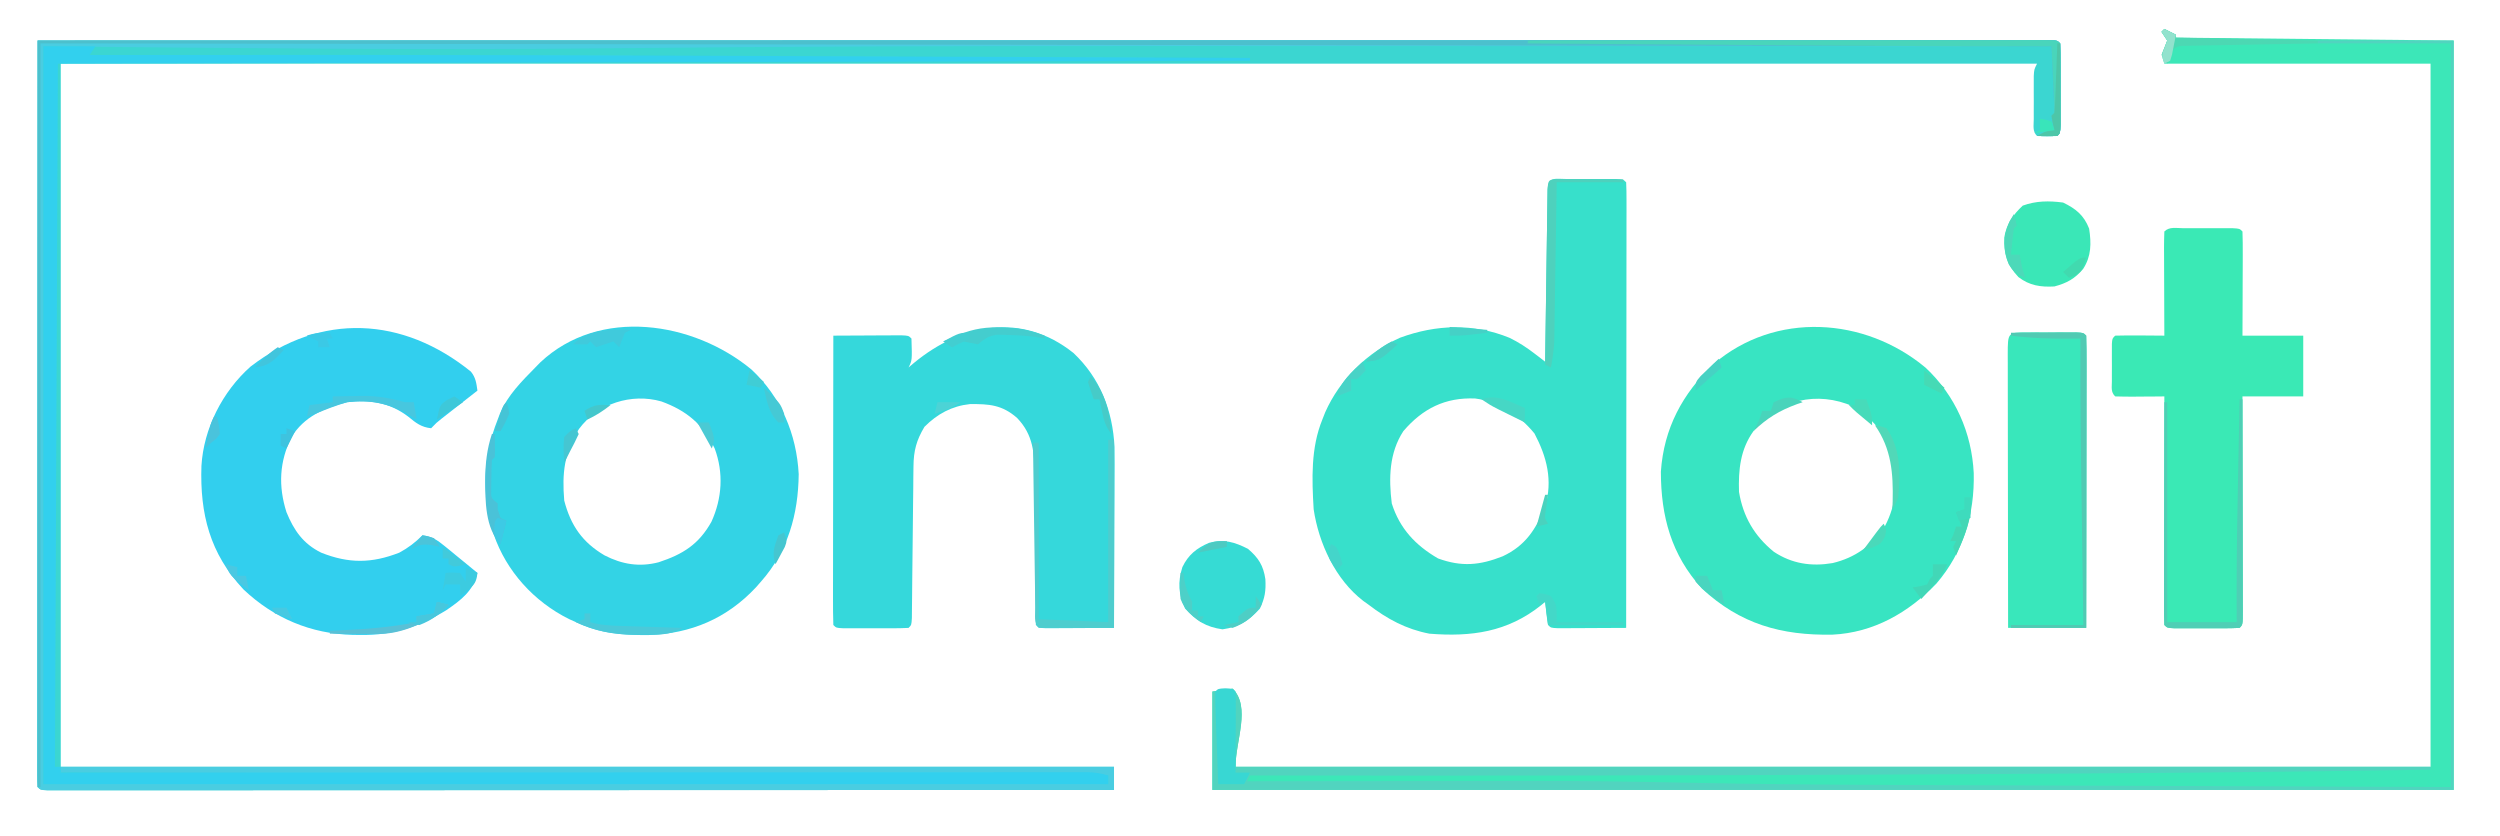 <svg xmlns="http://www.w3.org/2000/svg" width="864" height="289"><path d="M0 0 C66.531 -0.017 133.062 -0.033 199.593 -0.042 C200.577 -0.042 201.561 -0.043 202.575 -0.043 C223.954 -0.046 245.333 -0.049 266.712 -0.051 C277.196 -0.052 287.679 -0.054 298.163 -0.055 C299.206 -0.055 300.249 -0.055 301.324 -0.055 C335.172 -0.06 369.019 -0.067 402.866 -0.076 C437.633 -0.086 472.401 -0.092 507.168 -0.094 C512.073 -0.094 516.977 -0.095 521.882 -0.095 C522.847 -0.095 523.813 -0.095 524.807 -0.095 C540.38 -0.096 555.953 -0.101 571.525 -0.107 C587.161 -0.113 602.797 -0.115 618.433 -0.114 C627.735 -0.113 637.038 -0.115 646.34 -0.121 C652.542 -0.125 658.744 -0.125 664.946 -0.122 C668.488 -0.12 672.029 -0.12 675.571 -0.125 C679.372 -0.13 683.174 -0.127 686.976 -0.123 C688.093 -0.126 689.21 -0.128 690.362 -0.131 C691.866 -0.128 691.866 -0.128 693.4 -0.124 C694.706 -0.124 694.706 -0.124 696.039 -0.125 C698 0 698 0 699 1 C699.1 3.279 699.131 5.562 699.133 7.844 C699.134 8.528 699.135 9.212 699.136 9.917 C699.136 11.367 699.135 12.816 699.13 14.265 C699.125 16.491 699.13 18.716 699.137 20.941 C699.136 22.346 699.135 23.751 699.133 25.156 C699.131 27.087 699.131 27.087 699.129 29.057 C699 32 699 32 698 33 C694.5 33.125 694.5 33.125 691 33 C689.351 31.351 689.87 29.427 689.867 27.16 C689.866 26.18 689.865 25.199 689.863 24.189 C689.867 23.158 689.871 22.126 689.875 21.062 C689.871 20.034 689.867 19.006 689.863 17.947 C689.865 16.966 689.866 15.984 689.867 14.973 C689.869 13.615 689.869 13.615 689.871 12.231 C690 10 690 10 691 8 C465.61 8 240.22 8 8 8 C8 88.19 8 168.38 8 251 C128.12 251 248.24 251 372 251 C372 253.64 372 256.28 372 259 C324.754 259.023 277.508 259.04 230.261 259.051 C224.69 259.052 219.118 259.054 213.547 259.055 C211.883 259.055 211.883 259.055 210.185 259.056 C192.199 259.06 174.213 259.068 156.227 259.077 C137.787 259.086 119.346 259.092 100.905 259.094 C89.517 259.095 78.128 259.1 66.74 259.108 C58.941 259.113 51.143 259.115 43.345 259.114 C38.838 259.113 34.332 259.114 29.825 259.119 C25.707 259.124 21.589 259.124 17.47 259.121 C15.973 259.12 14.477 259.122 12.98 259.125 C10.959 259.129 8.938 259.126 6.917 259.123 C5.79 259.123 4.664 259.124 3.503 259.124 C1 259 1 259 0 258 C-0.096 256.619 -0.124 255.232 -0.123 253.848 C-0.125 252.947 -0.127 252.046 -0.129 251.118 C-0.126 250.117 -0.123 249.116 -0.12 248.085 C-0.121 247.031 -0.122 245.976 -0.123 244.89 C-0.125 241.328 -0.119 237.765 -0.114 234.203 C-0.113 231.661 -0.113 229.119 -0.114 226.577 C-0.114 221.089 -0.111 215.601 -0.106 210.114 C-0.098 202.179 -0.095 194.245 -0.094 186.31 C-0.092 173.439 -0.085 160.567 -0.075 147.695 C-0.066 135.188 -0.059 122.681 -0.055 110.175 C-0.055 109.404 -0.054 108.634 -0.054 107.84 C-0.053 103.975 -0.052 100.111 -0.05 96.246 C-0.04 64.164 -0.022 32.082 0 0 Z " fill="#3BD6D1" transform="translate(13,14)"></path><path d="M0 0 C1.12 -0.001 2.24 -0.003 3.395 -0.004 C4.574 -0 5.754 0.004 6.969 0.008 C8.738 0.002 8.738 0.002 10.543 -0.004 C12.223 -0.002 12.223 -0.002 13.938 0 C14.973 0.001 16.009 0.002 17.076 0.003 C19.469 0.133 19.469 0.133 20.469 1.133 C20.565 3.12 20.591 5.11 20.589 7.1 C20.591 9.045 20.591 9.045 20.593 11.03 C20.59 12.481 20.586 13.932 20.582 15.383 C20.582 16.9 20.582 18.418 20.583 19.935 C20.583 24.067 20.577 28.199 20.57 32.331 C20.564 36.645 20.563 40.958 20.562 45.272 C20.559 53.446 20.551 61.62 20.541 69.794 C20.53 79.097 20.524 88.4 20.519 97.704 C20.509 116.847 20.491 135.99 20.469 155.133 C16.156 155.162 11.844 155.18 7.531 155.195 C6.3 155.204 5.068 155.212 3.799 155.221 C2.629 155.224 1.459 155.227 0.254 155.23 C-0.83 155.236 -1.914 155.241 -3.031 155.246 C-5.531 155.133 -5.531 155.133 -6.531 154.133 C-6.986 151.478 -7.234 148.811 -7.531 146.133 C-7.993 146.52 -8.454 146.906 -8.93 147.305 C-20.542 156.576 -33.061 158.295 -47.531 157.133 C-55.578 155.577 -62.079 152.087 -68.531 147.133 C-69.146 146.693 -69.761 146.254 -70.395 145.801 C-79.978 138.428 -85.775 125.932 -87.531 114.133 C-88.154 103.678 -88.534 92.971 -84.531 83.133 C-84.203 82.299 -83.874 81.465 -83.535 80.605 C-78.454 69.194 -69.055 59.973 -57.688 54.852 C-45.18 50.243 -32.255 49.812 -19.844 54.883 C-16.716 56.402 -14.02 58.159 -11.262 60.273 C-10.558 60.81 -9.855 61.347 -9.13 61.899 C-8.602 62.306 -8.075 62.713 -7.531 63.133 C-7.521 62.358 -7.511 61.584 -7.5 60.786 C-7.402 53.502 -7.3 46.217 -7.192 38.933 C-7.137 35.188 -7.083 31.443 -7.034 27.698 C-6.986 24.086 -6.934 20.474 -6.878 16.863 C-6.858 15.482 -6.839 14.101 -6.822 12.721 C-6.798 10.793 -6.768 8.865 -6.737 6.938 C-6.721 5.839 -6.705 4.739 -6.689 3.607 C-6.397 -0.971 -4.047 0.004 0 0 Z M-56.531 87.133 C-61.441 94.63 -61.614 103.454 -60.531 112.133 C-57.783 120.806 -52.349 126.598 -44.531 131.133 C-36.362 134.103 -30.137 133.522 -22.18 130.383 C-14.317 126.672 -10.708 121.088 -7.531 113.133 C-4.827 104.183 -6.956 95.997 -11.219 87.945 C-16.497 81.526 -23.379 76.924 -31.719 75.852 C-42.043 75.421 -49.838 79.315 -56.531 87.133 Z " fill="#37E0CB" transform="translate(541.531,61.867)"></path><path d="M0 0 C10.272 9.602 15.956 22.468 16.648 36.461 C16.967 50.667 13.101 63.708 3.75 74.617 C-5.929 84.687 -18.004 91.59 -32.176 92.27 C-49.87 92.59 -64.082 88.609 -77.305 76.324 C-87.902 64.659 -91.459 51.378 -91.477 35.934 C-90.449 20.931 -84.02 9.012 -73.289 -1.254 C-51.933 -19.543 -20.984 -17.509 0 0 Z M-59.477 21.934 C-64.026 28.251 -64.715 35.285 -64.477 42.934 C-63.042 51.504 -59.2 58.114 -52.465 63.609 C-46.228 67.763 -39.456 68.782 -32.137 67.535 C-24.377 65.694 -18.498 61.475 -14.062 54.809 C-9.921 46.943 -9.397 38.606 -11.414 29.996 C-13.77 22.94 -18.632 17.268 -24.973 13.418 C-37.382 7.92 -51.184 10.953 -59.477 21.934 Z " fill="#38E4C2" transform="translate(665.477,127.066)"></path><path d="M0 0 C10.212 9.509 15.62 22.329 16.344 36.18 C16.205 50.055 12.604 62.813 3.312 73.312 C2.716 73.991 2.119 74.669 1.504 75.367 C-8.522 86.059 -20.893 91.304 -35.484 91.785 C-44.503 91.875 -52.424 91.25 -60.688 87.312 C-61.469 86.962 -62.25 86.611 -63.055 86.25 C-75.141 80.228 -84.69 69.743 -89.062 57 C-93.234 43.417 -92.928 30.515 -87.688 17.312 C-87.41 16.576 -87.133 15.84 -86.848 15.082 C-84.141 8.834 -79.407 4.113 -74.688 -0.688 C-74.109 -1.279 -73.53 -1.871 -72.934 -2.48 C-52.436 -21.694 -20.029 -16.544 0 0 Z M-59.578 20.547 C-64.685 28.675 -65.485 35.811 -64.688 45.312 C-62.451 53.912 -58.42 59.735 -50.766 64.242 C-44.689 67.372 -38.685 68.353 -32.047 66.625 C-23.658 63.875 -18.157 60.413 -13.812 52.625 C-10.118 44.505 -9.572 35.718 -12.688 27.312 C-16.724 18.921 -22.455 14.198 -31.121 11.047 C-41.464 8.087 -53.117 11.806 -59.578 20.547 Z " fill="#33D3E5" transform="translate(259.688,127.688)"></path><path d="M0 0 C1.98 0.99 1.98 0.99 4 2 C4 2.33 4 2.66 4 3 C35.68 3.33 67.36 3.66 100 4 C100 89.47 100 174.94 100 263 C-41.57 263 -183.14 263 -329 263 C-329 251.78 -329 240.56 -329 229 C-326.69 228.67 -324.38 228.34 -322 228 C-315.632 234.368 -321 245.994 -321 255 C-184.71 255 -48.42 255 92 255 C92 174.81 92 94.62 92 12 C61.64 12 31.28 12 0 12 C-1 9 -1 9 0.062 6.5 C0.372 5.675 0.681 4.85 1 4 C0.34 3.01 -0.32 2.02 -1 1 C-0.67 0.67 -0.34 0.34 0 0 Z " fill="#3CE7B8" transform="translate(748,10)"></path><path d="M0 0 C9.22 8.704 13.539 19.903 14.175 32.444 C14.23 36.435 14.226 40.422 14.195 44.414 C14.192 45.88 14.189 47.345 14.187 48.81 C14.179 52.634 14.16 56.458 14.137 60.282 C14.117 64.197 14.108 68.112 14.098 72.027 C14.076 79.685 14.042 87.342 14 95 C9.688 95.029 5.375 95.047 1.062 95.062 C-0.169 95.071 -1.401 95.079 -2.67 95.088 C-3.84 95.091 -5.01 95.094 -6.215 95.098 C-7.841 95.106 -7.841 95.106 -9.5 95.114 C-12 95 -12 95 -13 94 C-13.103 92.11 -13.136 90.215 -13.142 88.322 C-13.152 86.499 -13.152 86.499 -13.163 84.639 C-13.165 83.985 -13.167 83.331 -13.169 82.657 C-13.176 80.609 -13.191 78.561 -13.21 76.513 C-13.262 70.688 -13.31 64.863 -13.326 59.038 C-13.336 55.477 -13.366 51.916 -13.407 48.355 C-13.425 46.348 -13.423 44.341 -13.42 42.334 C-13.523 34.597 -13.865 28.31 -19.482 22.455 C-24.649 17.903 -29.154 17.596 -35.785 17.652 C-42.088 18.334 -47.053 21.053 -51.5 25.5 C-54.268 30.113 -55.251 33.765 -55.303 39.151 C-55.32 40.369 -55.336 41.587 -55.353 42.841 C-55.362 44.147 -55.37 45.452 -55.379 46.797 C-55.395 48.155 -55.412 49.513 -55.43 50.871 C-55.476 54.435 -55.511 57.999 -55.543 61.562 C-55.595 67.281 -55.659 72.999 -55.731 78.717 C-55.754 80.716 -55.77 82.715 -55.786 84.715 C-55.799 85.92 -55.813 87.125 -55.826 88.366 C-55.836 89.433 -55.845 90.499 -55.855 91.598 C-56 94 -56 94 -57 95 C-58.842 95.1 -60.687 95.131 -62.531 95.133 C-63.651 95.134 -64.772 95.135 -65.926 95.137 C-67.105 95.133 -68.285 95.129 -69.5 95.125 C-71.269 95.131 -71.269 95.131 -73.074 95.137 C-74.194 95.135 -75.315 95.134 -76.469 95.133 C-77.505 95.132 -78.54 95.131 -79.607 95.129 C-82 95 -82 95 -83 94 C-83.095 90.895 -83.126 87.812 -83.114 84.707 C-83.114 83.731 -83.114 82.756 -83.114 81.751 C-83.113 78.51 -83.105 75.268 -83.098 72.027 C-83.096 69.787 -83.094 67.546 -83.093 65.306 C-83.09 59.395 -83.08 53.485 -83.069 47.575 C-83.058 41.549 -83.054 35.524 -83.049 29.498 C-83.038 17.665 -83.021 5.833 -83 -6 C-78.688 -6.029 -74.375 -6.047 -70.062 -6.062 C-68.831 -6.071 -67.599 -6.079 -66.33 -6.088 C-65.16 -6.091 -63.99 -6.094 -62.785 -6.098 C-61.159 -6.106 -61.159 -6.106 -59.5 -6.114 C-57 -6 -57 -6 -56 -5 C-55.761 2.522 -55.761 2.522 -57 5 C-56.371 4.469 -55.742 3.938 -55.094 3.391 C-38.758 -10.091 -17.839 -14.271 0 0 Z " fill="#35D8DB" transform="translate(371,122)"></path><path d="M0 0 C1.655 2.071 1.885 3.964 2.242 6.555 C1.255 7.326 0.267 8.096 -0.75 8.891 C-2.044 9.904 -3.339 10.917 -4.633 11.93 C-5.284 12.438 -5.935 12.945 -6.605 13.469 C-7.543 14.204 -7.543 14.204 -8.5 14.953 C-9.364 15.629 -9.364 15.629 -10.246 16.318 C-11.892 17.623 -11.892 17.623 -13.758 19.555 C-17.116 19.214 -19.028 17.735 -21.57 15.617 C-28.008 10.674 -34.81 9.629 -42.758 10.555 C-50.632 12.461 -57.666 15.544 -62.035 22.625 C-66.222 31.177 -66.613 39.505 -63.758 48.555 C-61.172 54.884 -57.967 59.492 -51.758 62.555 C-42.212 66.352 -34.315 66.286 -24.758 62.555 C-21.713 60.923 -19.209 59.005 -16.758 56.555 C-13.514 56.905 -11.569 58.243 -9.086 60.277 C-8.422 60.816 -7.758 61.354 -7.074 61.908 C-6.051 62.754 -6.051 62.754 -5.008 63.617 C-4.31 64.185 -3.613 64.753 -2.895 65.338 C-1.177 66.738 0.535 68.143 2.242 69.555 C0.855 75.748 -3.415 78.952 -8.539 82.457 C-18.115 88.294 -26.844 91.125 -38.07 90.992 C-38.987 90.984 -39.903 90.976 -40.847 90.967 C-55.318 90.609 -68.077 85.233 -78.633 75.242 C-90.228 62.83 -93.69 49.176 -93.141 32.566 C-92.374 19.639 -85.884 6.908 -76.199 -1.727 C-51.743 -20.575 -23.475 -18.983 0 0 Z " fill="#32CFEE" transform="translate(162.758,128.445)"></path><path d="M0 0 C1.12 -0.001 2.24 -0.003 3.395 -0.004 C4.574 -0 5.754 0.004 6.969 0.008 C8.738 0.002 8.738 0.002 10.543 -0.004 C12.223 -0.002 12.223 -0.002 13.938 0 C14.973 0.001 16.009 0.002 17.076 0.003 C19.469 0.133 19.469 0.133 20.469 1.133 C20.557 3.799 20.584 6.439 20.566 9.105 C20.565 9.903 20.564 10.701 20.562 11.523 C20.557 14.08 20.544 16.638 20.531 19.195 C20.526 20.925 20.522 22.655 20.518 24.385 C20.507 28.634 20.488 32.883 20.469 37.133 C27.399 37.133 34.329 37.133 41.469 37.133 C41.469 44.063 41.469 50.993 41.469 58.133 C34.539 58.133 27.609 58.133 20.469 58.133 C20.474 60.521 20.479 62.909 20.485 65.369 C20.501 73.24 20.512 81.111 20.521 88.982 C20.526 93.756 20.533 98.531 20.544 103.305 C20.555 107.908 20.561 112.512 20.564 117.116 C20.565 118.876 20.569 120.636 20.574 122.397 C20.582 124.854 20.583 127.31 20.582 129.767 C20.586 130.502 20.589 131.238 20.593 131.995 C20.583 137.019 20.583 137.019 19.469 138.133 C17.627 138.232 15.782 138.264 13.938 138.266 C12.817 138.267 11.697 138.268 10.543 138.27 C9.363 138.266 8.184 138.262 6.969 138.258 C5.2 138.264 5.2 138.264 3.395 138.27 C1.714 138.268 1.714 138.268 0 138.266 C-1.036 138.264 -2.072 138.263 -3.139 138.262 C-5.531 138.133 -5.531 138.133 -6.531 137.133 C-6.626 134.668 -6.657 132.232 -6.645 129.767 C-6.645 128.997 -6.645 128.226 -6.645 127.432 C-6.645 124.873 -6.637 122.313 -6.629 119.754 C-6.627 117.984 -6.626 116.214 -6.625 114.445 C-6.621 109.777 -6.611 105.11 -6.6 100.443 C-6.59 95.684 -6.585 90.925 -6.58 86.166 C-6.569 76.822 -6.552 67.477 -6.531 58.133 C-7.747 58.144 -8.962 58.156 -10.215 58.168 C-11.799 58.177 -13.384 58.186 -14.969 58.195 C-15.771 58.204 -16.574 58.212 -17.4 58.221 C-19.444 58.229 -21.488 58.185 -23.531 58.133 C-25.087 56.577 -24.661 55.073 -24.664 52.914 C-24.665 52.065 -24.667 51.215 -24.668 50.34 C-24.664 49.447 -24.66 48.553 -24.656 47.633 C-24.66 46.739 -24.664 45.846 -24.668 44.926 C-24.667 44.076 -24.665 43.227 -24.664 42.352 C-24.663 41.567 -24.662 40.783 -24.661 39.975 C-24.531 38.133 -24.531 38.133 -23.531 37.133 C-20.669 37.06 -17.831 37.04 -14.969 37.07 C-14.162 37.075 -13.356 37.079 -12.525 37.084 C-10.527 37.096 -8.529 37.114 -6.531 37.133 C-6.539 35.505 -6.539 35.505 -6.547 33.844 C-6.565 29.832 -6.577 25.819 -6.586 21.807 C-6.591 20.068 -6.598 18.328 -6.607 16.589 C-6.619 14.095 -6.624 11.6 -6.629 9.105 C-6.634 8.323 -6.639 7.541 -6.645 6.735 C-6.645 4.867 -6.593 3 -6.531 1.133 C-4.786 -0.613 -2.37 0.003 0 0 Z " fill="#3AE9B5" transform="translate(754.531,78.867)"></path><path d="M0 0 C66.531 -0.017 133.062 -0.033 199.593 -0.042 C200.577 -0.042 201.561 -0.043 202.575 -0.043 C223.954 -0.046 245.333 -0.049 266.712 -0.051 C277.196 -0.052 287.679 -0.054 298.163 -0.055 C299.206 -0.055 300.249 -0.055 301.324 -0.055 C335.172 -0.06 369.019 -0.067 402.866 -0.076 C437.633 -0.086 472.401 -0.092 507.168 -0.094 C512.073 -0.094 516.977 -0.095 521.882 -0.095 C522.847 -0.095 523.813 -0.095 524.807 -0.095 C540.38 -0.096 555.953 -0.101 571.525 -0.107 C587.161 -0.113 602.797 -0.115 618.433 -0.114 C627.735 -0.113 637.038 -0.115 646.34 -0.121 C652.542 -0.125 658.744 -0.125 664.946 -0.122 C668.488 -0.12 672.029 -0.12 675.571 -0.125 C679.372 -0.13 683.174 -0.127 686.976 -0.123 C688.093 -0.126 689.21 -0.128 690.362 -0.131 C691.866 -0.128 691.866 -0.128 693.4 -0.124 C694.706 -0.124 694.706 -0.124 696.039 -0.125 C698 0 698 0 699 1 C699.1 3.279 699.131 5.562 699.133 7.844 C699.134 8.528 699.135 9.212 699.136 9.917 C699.136 11.367 699.135 12.816 699.13 14.265 C699.125 16.491 699.13 18.716 699.137 20.941 C699.136 22.346 699.135 23.751 699.133 25.156 C699.131 27.087 699.131 27.087 699.129 29.057 C699 32 699 32 698 33 C695.667 33.041 693.333 33.042 691 33 C694.75 31 694.75 31 697 31 C696.814 30.196 696.629 29.391 696.438 28.562 C696.293 27.717 696.149 26.871 696 26 C696.33 25.67 696.66 25.34 697 25 C697.017 23.29 696.963 21.579 696.879 19.871 C696.831 18.837 696.782 17.802 696.732 16.736 C696.676 15.648 696.62 14.559 696.562 13.438 C696.51 12.345 696.458 11.253 696.404 10.127 C696.274 7.418 696.139 4.709 696 2 C646.007 1.977 596.013 1.959 546.02 1.949 C540.036 1.948 534.052 1.946 528.068 1.945 C526.877 1.945 525.687 1.945 524.46 1.944 C507.838 1.941 491.215 1.934 474.593 1.926 C445.921 1.912 417.25 1.903 388.578 1.902 C387.458 1.902 386.338 1.902 385.184 1.902 C322.762 1.901 260.345 2.004 197.926 2.679 C132.603 3.379 67.33 2.599 2 2 C2 86.15 2 170.3 2 257 C33.175 256.874 33.175 256.874 64.98 256.746 C78.292 256.695 91.604 256.645 104.916 256.596 C111.929 256.57 118.943 256.544 125.956 256.518 C127.274 256.513 127.274 256.513 128.618 256.508 C142.624 256.456 156.63 256.399 170.636 256.341 C185.113 256.281 199.59 256.226 214.067 256.175 C222.155 256.146 230.243 256.116 238.331 256.079 C282.233 255.884 326.105 256.202 370 257 C370 256.01 370 255.02 370 254 C368.745 254.001 367.489 254.002 366.196 254.003 C327.729 254.035 289.264 253.937 250.798 253.806 C242.354 253.778 233.911 253.75 225.467 253.722 C210.423 253.673 195.379 253.623 180.334 253.573 C165.765 253.524 151.195 253.475 136.625 253.427 C135.72 253.424 134.814 253.421 133.881 253.418 C129.334 253.403 124.788 253.388 120.241 253.373 C82.827 253.25 45.414 253.125 8 253 C8 252.34 8 251.68 8 251 C128.12 251 248.24 251 372 251 C372 253.64 372 256.28 372 259 C324.754 259.023 277.508 259.04 230.261 259.051 C224.69 259.052 219.118 259.054 213.547 259.055 C211.883 259.055 211.883 259.055 210.185 259.056 C192.199 259.06 174.213 259.068 156.227 259.077 C137.787 259.086 119.346 259.092 100.905 259.094 C89.517 259.095 78.128 259.1 66.74 259.108 C58.941 259.113 51.143 259.115 43.345 259.114 C38.838 259.113 34.332 259.114 29.825 259.119 C25.707 259.124 21.589 259.124 17.47 259.121 C15.973 259.12 14.477 259.122 12.98 259.125 C10.959 259.129 8.938 259.126 6.917 259.123 C5.79 259.123 4.664 259.124 3.503 259.124 C1 259 1 259 0 258 C-0.096 256.619 -0.124 255.232 -0.123 253.848 C-0.125 252.947 -0.127 252.046 -0.129 251.118 C-0.126 250.117 -0.123 249.116 -0.12 248.085 C-0.121 247.031 -0.122 245.976 -0.123 244.89 C-0.125 241.328 -0.119 237.765 -0.114 234.203 C-0.113 231.661 -0.113 229.119 -0.114 226.577 C-0.114 221.089 -0.111 215.601 -0.106 210.114 C-0.098 202.179 -0.095 194.245 -0.094 186.31 C-0.092 173.439 -0.085 160.567 -0.075 147.695 C-0.066 135.188 -0.059 122.681 -0.055 110.175 C-0.055 109.404 -0.054 108.634 -0.054 107.84 C-0.053 103.975 -0.052 100.111 -0.05 96.246 C-0.04 64.164 -0.022 32.082 0 0 Z " fill="#4ACDE1" transform="translate(13,14)"></path><path d="M0 0 C5.94 0 11.88 0 18 0 C17.01 1.485 17.01 1.485 16 3 C17.283 2.999 18.565 2.998 19.887 2.997 C85.331 2.942 150.775 2.977 216.219 3.219 C217.334 3.223 217.334 3.223 218.472 3.227 C237.251 3.296 256.03 3.37 274.809 3.445 C285.67 3.489 296.532 3.531 307.393 3.573 C308.175 3.576 308.957 3.579 309.762 3.582 C313.69 3.597 317.618 3.612 321.546 3.627 C353.364 3.748 385.182 3.873 417 4 C417 4.33 417 4.66 417 5 C281.04 5.33 145.08 5.66 5 6 C4.67 86.19 4.34 166.38 4 249 C4.66 249 5.32 249 6 249 C6 249.66 6 250.32 6 251 C6.756 251 7.512 250.999 8.291 250.999 C53.066 250.976 97.842 250.959 142.617 250.949 C147.989 250.948 153.362 250.946 158.734 250.945 C159.804 250.945 160.874 250.945 161.976 250.944 C179.31 250.94 196.644 250.932 213.978 250.923 C231.755 250.914 249.532 250.908 267.31 250.906 C278.285 250.905 289.261 250.9 300.237 250.892 C307.756 250.887 315.275 250.885 322.795 250.886 C327.137 250.887 331.48 250.886 335.823 250.881 C339.795 250.876 343.768 250.876 347.74 250.879 C349.18 250.88 350.62 250.878 352.061 250.875 C354.013 250.871 355.965 250.874 357.917 250.877 C359.003 250.877 360.089 250.876 361.208 250.876 C363.646 250.984 365.675 251.293 368 252 C368 252.99 368 253.98 368 255 C246.56 255 125.12 255 0 255 C0 170.85 0 86.7 0 0 Z " fill="#32D0EE" transform="translate(15,16)"></path><path d="M0 0 C1.12 -0.001 2.24 -0.003 3.395 -0.004 C4.574 -0 5.754 0.004 6.969 0.008 C8.738 0.002 8.738 0.002 10.543 -0.004 C12.223 -0.002 12.223 -0.002 13.938 0 C14.973 0.001 16.009 0.002 17.076 0.003 C19.469 0.133 19.469 0.133 20.469 1.133 C20.564 4.268 20.594 7.382 20.582 10.518 C20.582 11.503 20.583 12.488 20.583 13.503 C20.582 16.777 20.574 20.051 20.566 23.324 C20.565 25.587 20.563 27.85 20.562 30.113 C20.558 36.083 20.548 42.052 20.537 48.021 C20.527 54.107 20.523 60.193 20.518 66.279 C20.507 78.23 20.489 90.182 20.469 102.133 C11.559 102.133 2.649 102.133 -6.531 102.133 C-6.554 88.981 -6.572 75.83 -6.583 62.678 C-6.588 56.572 -6.595 50.466 -6.607 44.36 C-6.618 38.473 -6.624 32.585 -6.626 26.698 C-6.628 24.446 -6.632 22.195 -6.637 19.943 C-6.644 16.801 -6.645 13.66 -6.645 10.518 C-6.648 9.577 -6.652 8.636 -6.656 7.667 C-6.643 0.007 -6.643 0.007 0 0 Z " fill="#39E7BB" transform="translate(700.531,114.867)"></path><path d="M0 0 C15.51 0 31.02 0 47 0 C47 85.47 47 170.94 47 259 C-94.57 259 -236.14 259 -382 259 C-382 247.78 -382 236.56 -382 225 C-379.69 224.67 -377.38 224.34 -375 224 C-368.632 230.368 -374 241.994 -374 251 C-237.71 251 -101.42 251 39 251 C39 251.33 39 251.66 39 252 C-13.452 252.847 -65.902 253.278 -118.36 253.532 C-124.583 253.563 -130.805 253.595 -137.027 253.627 C-214.352 254.023 -291.675 254.126 -369 254 C-369.495 254.99 -369.495 254.99 -370 256 C-369.089 255.999 -369.089 255.999 -368.159 255.997 C-353.095 255.975 -338.03 255.958 -322.966 255.948 C-315.68 255.943 -308.394 255.936 -301.108 255.925 C-294.727 255.914 -288.346 255.908 -281.966 255.906 C-278.614 255.905 -275.263 255.901 -271.912 255.894 C-254.272 255.859 -236.653 256.108 -219.018 256.486 C-192.214 257.058 -165.416 257.216 -138.607 257.304 C-132.716 257.324 -126.826 257.349 -120.935 257.373 C-103.894 257.44 -86.853 257.501 -69.812 257.562 C-12.485 257.779 -12.485 257.779 46 258 C46 173.19 46 88.38 46 1 C30.82 1 15.64 1 0 1 C0 0.67 0 0.34 0 0 Z " fill="#51D4BF" transform="translate(801,14)"></path><path d="M0 0 C81.261 -0.02 81.261 -0.02 106.395 -0.026 C107.292 -0.026 108.188 -0.026 109.112 -0.026 C139.272 -0.033 169.433 -0.038 199.593 -0.042 C200.577 -0.042 201.561 -0.043 202.575 -0.043 C223.954 -0.046 245.333 -0.049 266.712 -0.051 C277.196 -0.052 287.679 -0.054 298.163 -0.055 C299.206 -0.055 300.249 -0.055 301.324 -0.055 C335.172 -0.06 369.019 -0.067 402.866 -0.076 C437.633 -0.086 472.401 -0.092 507.168 -0.094 C512.073 -0.094 516.977 -0.095 521.882 -0.095 C522.847 -0.095 523.813 -0.095 524.807 -0.095 C540.38 -0.096 555.953 -0.101 571.525 -0.107 C587.161 -0.113 602.797 -0.115 618.433 -0.114 C627.735 -0.113 637.038 -0.115 646.34 -0.121 C652.542 -0.125 658.744 -0.125 664.946 -0.122 C668.488 -0.12 672.029 -0.12 675.571 -0.125 C679.372 -0.13 683.174 -0.127 686.976 -0.123 C688.093 -0.126 689.21 -0.128 690.362 -0.131 C691.866 -0.128 691.866 -0.128 693.4 -0.124 C694.706 -0.124 694.706 -0.124 696.039 -0.125 C698 0 698 0 699 1 C699.1 3.279 699.131 5.562 699.133 7.844 C699.134 8.528 699.135 9.212 699.136 9.917 C699.136 11.367 699.135 12.816 699.13 14.265 C699.125 16.491 699.13 18.716 699.137 20.941 C699.136 22.346 699.135 23.751 699.133 25.156 C699.131 27.087 699.131 27.087 699.129 29.057 C699 32 699 32 698 33 C695.667 33.041 693.333 33.042 691 33 C694.75 31 694.75 31 697 31 C696.814 30.196 696.629 29.391 696.438 28.562 C696.293 27.717 696.149 26.871 696 26 C696.33 25.67 696.66 25.34 697 25 C696.67 17.41 696.34 9.82 696 2 C466.65 1.67 237.3 1.34 1 1 C1 85.81 1 170.62 1 258 C0.67 258 0.34 258 0 258 C0 172.86 0 87.72 0 0 Z " fill="#4CC0CD" transform="translate(13,14)"></path><path d="M0 0 C3.604 3.101 5.312 5.731 6.004 10.488 C6.213 14.495 5.858 16.95 4.125 20.625 C0.269 24.877 -3.099 26.996 -8.812 27.812 C-14.526 26.996 -17.894 24.877 -21.75 20.625 C-24.051 15.747 -24.309 11.489 -22.688 6.32 C-20.626 2.031 -17.8 -0.223 -13.461 -2.094 C-8.385 -3.496 -4.591 -2.339 0 0 Z " fill="#36DBD4" transform="translate(431.312,189.688)"></path><path d="M0 0 C4.43 2.136 7.196 4.39 9 9 C9.779 14.092 9.784 18.512 6.938 22.938 C4.088 26.314 1.31 27.851 -3 29 C-7.745 29.265 -11.619 28.693 -15.438 25.75 C-19.46 21.433 -20.485 18.017 -20.316 12.059 C-19.615 7.492 -17.293 4.214 -13.938 1.062 C-9.3 -0.615 -4.868 -0.643 0 0 Z " fill="#3AE7B7" transform="translate(713,70)"></path><path d="M0 0 C23.843 -0.023 47.686 -0.041 71.529 -0.052 C82.599 -0.057 93.669 -0.064 104.739 -0.075 C114.383 -0.085 124.028 -0.092 133.673 -0.094 C138.783 -0.095 143.893 -0.098 149.003 -0.106 C153.807 -0.112 158.611 -0.115 163.415 -0.113 C165.184 -0.113 166.953 -0.115 168.721 -0.119 C171.125 -0.124 173.529 -0.123 175.932 -0.12 C176.641 -0.123 177.351 -0.126 178.081 -0.129 C182.886 -0.114 182.886 -0.114 184 1 C184.1 3.279 184.131 5.562 184.133 7.844 C184.134 8.528 184.135 9.212 184.136 9.917 C184.136 11.367 184.135 12.816 184.13 14.265 C184.125 16.491 184.13 18.716 184.137 20.941 C184.136 22.346 184.135 23.751 184.133 25.156 C184.132 26.443 184.131 27.731 184.129 29.057 C184 32 184 32 183 33 C180.667 33.041 178.333 33.042 176 33 C179.75 31 179.75 31 182 31 C181.814 30.196 181.629 29.391 181.438 28.562 C181.221 27.294 181.221 27.294 181 26 C181.33 25.67 181.66 25.34 182 25 C182.017 23.29 181.963 21.579 181.879 19.871 C181.836 18.94 181.793 18.008 181.748 17.049 C181.687 15.857 181.626 14.665 181.562 13.438 C181.464 11.456 181.367 9.475 181.27 7.493 C181.194 5.95 181.194 5.95 181.117 4.375 C181.078 3.591 181.04 2.808 181 2 C180.094 2.001 179.188 2.002 178.254 2.003 C156.192 2.027 134.132 1.961 112.07 1.798 C108.102 1.769 104.135 1.742 100.167 1.714 C92.72 1.662 85.274 1.608 77.827 1.555 C69.321 1.493 60.815 1.433 52.308 1.373 C34.872 1.25 17.436 1.126 0 1 C0 0.67 0 0.34 0 0 Z " fill="#49D5BB" transform="translate(528,14)"></path><path d="M0 0 C0.66 0 1.32 0 2 0 C2 21.45 2 42.9 2 65 C-6.58 65 -15.16 65 -24 65 C-25.792 63.208 -25.172 60.525 -25.205 58.103 C-25.225 56.842 -25.245 55.581 -25.266 54.281 C-25.283 52.895 -25.3 51.508 -25.316 50.121 C-25.337 48.71 -25.358 47.299 -25.379 45.888 C-25.435 42.168 -25.484 38.447 -25.532 34.727 C-25.582 30.933 -25.638 27.139 -25.693 23.346 C-25.801 15.897 -25.902 8.449 -26 1 C-25.34 1 -24.68 1 -24 1 C-24 21.13 -24 41.26 -24 62 C-16.08 62.33 -8.16 62.66 0 63 C0 42.21 0 21.42 0 0 Z " fill="#4ECDCE" transform="translate(383,152)"></path><path d="M0 0 C0.33 0 0.66 0 1 0 C1.023 10.153 1.041 20.305 1.052 30.458 C1.057 35.172 1.064 39.886 1.075 44.599 C1.086 49.145 1.092 53.69 1.095 58.235 C1.097 59.973 1.1 61.711 1.106 63.449 C1.113 65.875 1.114 68.301 1.114 70.726 C1.117 71.452 1.121 72.178 1.124 72.926 C1.114 77.886 1.114 77.886 0 79 C-1.842 79.1 -3.687 79.131 -5.531 79.133 C-6.651 79.134 -7.772 79.135 -8.926 79.137 C-10.105 79.133 -11.285 79.129 -12.5 79.125 C-14.269 79.131 -14.269 79.131 -16.074 79.137 C-17.194 79.135 -18.315 79.134 -19.469 79.133 C-20.505 79.132 -21.54 79.131 -22.607 79.129 C-25 79 -25 79 -26 78 C-26.095 75.597 -26.126 73.222 -26.114 70.818 C-26.114 70.067 -26.114 69.316 -26.114 68.542 C-26.113 66.047 -26.105 63.553 -26.098 61.059 C-26.096 59.334 -26.094 57.609 -26.093 55.884 C-26.09 51.335 -26.08 46.786 -26.069 42.237 C-26.058 37.599 -26.054 32.961 -26.049 28.322 C-26.038 19.215 -26.021 10.107 -26 1 C-25.67 1 -25.34 1 -25 1 C-25 26.08 -25 51.16 -25 77 C-17.08 77 -9.16 77 -1 77 C-1.01 73.792 -1.021 70.583 -1.031 67.277 C-1.047 53.369 -0.779 39.468 -0.5 25.562 C-0.452 23.066 -0.403 20.569 -0.355 18.072 C-0.239 12.048 -0.121 6.024 0 0 Z " fill="#4FCFB5" transform="translate(774,138)"></path><path d="M0 0 C2.5 0.125 2.5 0.125 3.5 1.125 C3.588 3.198 3.607 5.273 3.598 7.348 C3.594 8.608 3.591 9.868 3.588 11.166 C3.58 12.507 3.571 13.847 3.562 15.188 C3.557 16.532 3.553 17.876 3.549 19.221 C3.537 22.522 3.521 25.824 3.5 29.125 C5.15 29.125 6.8 29.125 8.5 29.125 C7.84 30.445 7.18 31.765 6.5 33.125 C3.53 33.125 0.56 33.125 -2.5 33.125 C-2.667 28.586 -2.828 24.047 -2.982 19.508 C-3.036 17.963 -3.091 16.417 -3.148 14.872 C-3.23 12.656 -3.305 10.439 -3.379 8.223 C-3.406 7.528 -3.433 6.833 -3.461 6.117 C-3.513 4.454 -3.512 2.789 -3.5 1.125 C-2.5 0.125 -2.5 0.125 0 0 Z " fill="#38D7D3" transform="translate(423.5,237.875)"></path><path d="M0 0 C4.146 -0.029 8.292 -0.047 12.438 -0.062 C14.214 -0.075 14.214 -0.075 16.025 -0.088 C17.15 -0.091 18.275 -0.094 19.434 -0.098 C20.476 -0.103 21.518 -0.108 22.592 -0.114 C25 0 25 0 26 1 C26.095 4.136 26.126 7.249 26.114 10.385 C26.114 11.37 26.114 12.356 26.114 13.371 C26.113 16.644 26.105 19.918 26.098 23.191 C26.096 25.454 26.094 27.717 26.093 29.98 C26.09 35.95 26.08 41.919 26.069 47.888 C26.058 53.974 26.054 60.06 26.049 66.146 C26.038 78.098 26.02 90.049 26 102 C17.42 102 8.84 102 0 102 C0 101.67 0 101.34 0 101 C8.25 101 16.5 101 25 101 C24.97 98.889 24.939 96.778 24.908 94.604 C24.807 87.519 24.707 80.435 24.609 73.35 C24.549 69.067 24.489 64.785 24.427 60.502 C24.146 41 23.908 21.505 24 2 C23.027 2.01 22.055 2.02 21.053 2.031 C13.961 2.096 7.035 1.908 0 1 C0 0.67 0 0.34 0 0 Z " fill="#51CAB3" transform="translate(695,115)"></path><path d="M0 0 C1.563 0.008 1.563 0.008 3.158 0.016 C4.283 0.019 5.407 0.022 6.566 0.026 C7.75 0.034 8.934 0.042 10.154 0.051 C11.342 0.056 12.53 0.06 13.754 0.065 C16.7 0.077 19.646 0.093 22.592 0.114 C22.592 0.444 22.592 0.774 22.592 1.114 C15.002 1.114 7.412 1.114 -0.408 1.114 C-0.434 2.839 -0.459 4.565 -0.484 6.343 C-0.568 12.058 -0.657 17.774 -0.748 23.489 C-0.803 26.953 -0.856 30.417 -0.906 33.881 C-0.963 37.867 -1.027 41.854 -1.092 45.84 C-1.109 47.078 -1.125 48.316 -1.143 49.591 C-1.163 50.751 -1.183 51.912 -1.203 53.108 C-1.219 54.125 -1.234 55.142 -1.25 56.19 C-1.415 59.226 -1.854 62.126 -2.408 65.114 C-3.068 64.784 -3.728 64.454 -4.408 64.114 C-4.301 55.917 -4.188 47.72 -4.069 39.523 C-4.014 35.717 -3.96 31.911 -3.911 28.105 C-3.864 24.436 -3.811 20.766 -3.756 17.096 C-3.735 15.693 -3.716 14.29 -3.699 12.887 C-3.675 10.928 -3.645 8.969 -3.614 7.01 C-3.598 5.893 -3.583 4.776 -3.567 3.626 C-3.358 0.311 -3.312 0.156 0 0 Z " fill="#4ED1BD" transform="translate(538.408,61.886)"></path><path d="M0 0 C1.32 0.66 2.64 1.32 4 2 C4 2.33 4 2.66 4 3 C28.255 3.495 28.255 3.495 53 4 C53 4.33 53 4.66 53 5 C52.105 5.015 52.105 5.015 51.191 5.031 C44.995 5.139 38.798 5.254 32.602 5.372 C30.288 5.416 27.973 5.457 25.659 5.497 C22.337 5.555 19.016 5.619 15.695 5.684 C14.136 5.709 14.136 5.709 12.545 5.734 C11.584 5.754 10.623 5.774 9.633 5.795 C8.785 5.81 7.937 5.826 7.063 5.842 C4.937 5.874 4.937 5.874 3 7 C2.278 8.644 1.606 10.311 1 12 C0.34 11.01 -0.32 10.02 -1 9 C-0.333 7.333 0.333 5.667 1 4 C0.34 3.01 -0.32 2.02 -1 1 C-0.67 0.67 -0.34 0.34 0 0 Z " fill="#4CD8B3" transform="translate(748,10)"></path><path d="M0 0 C1.624 0.118 1.624 0.118 3.281 0.238 C6.553 0.695 9.407 1.546 12.5 2.688 C12.5 3.018 12.5 3.348 12.5 3.688 C11.592 3.522 10.685 3.357 9.75 3.188 C6.272 2.704 2.823 2.523 -0.688 2.438 C-1.692 2.412 -2.696 2.386 -3.73 2.359 C-6.895 2.734 -8.076 3.718 -10.5 5.688 C-12.174 5.395 -13.842 5.061 -15.5 4.688 C-17.769 5.528 -17.769 5.528 -19.5 6.688 C-20.49 6.027 -21.48 5.367 -22.5 4.688 C-20.962 4.034 -19.419 3.39 -17.875 2.75 C-17.016 2.39 -16.158 2.031 -15.273 1.66 C-10.079 -0.162 -5.463 -0.436 0 0 Z " fill="#44CDCE" transform="translate(348.5,113.312)"></path><path d="M0 0 C0.33 0 0.66 0 1 0 C1.098 6.152 1.098 6.152 1 8 C0.67 8.33 0.34 8.66 0 9 C-0.125 11.143 -0.176 13.291 -0.188 15.438 C-0.202 16.612 -0.216 17.786 -0.23 18.996 C-0.319 22.115 -0.319 22.115 2 24 C2 24.66 2 25.32 2 26 C2.33 26.99 2.66 27.98 3 29 C3.66 29.33 4.32 29.66 5 30 C4.34 32.64 3.68 35.28 3 38 C-2.351 32.649 -2.297 22.974 -2.312 15.75 C-2.262 10.24 -1.747 5.24 0 0 Z " fill="#4AC2D8" transform="translate(170,150)"></path><path d="M0 0 C0.66 0 1.32 0 2 0 C2 0.99 2 1.98 2 3 C5.514 4.06 8.857 4.2 12.516 4.316 C13.766 4.358 15.016 4.4 16.305 4.443 C17.607 4.483 18.909 4.522 20.25 4.562 C21.567 4.606 22.885 4.649 24.242 4.693 C27.495 4.799 30.747 4.901 34 5 C29.399 7.627 25.188 7.382 20 7.375 C19.063 7.376 18.125 7.378 17.159 7.379 C9.783 7.267 3.745 6.128 -3 3 C-2.01 2.67 -1.02 2.34 0 2 C0 1.34 0 0.68 0 0 Z " fill="#4BC9D9" transform="translate(202,212)"></path><path d="M0 0 C2.667 -0.055 5.333 -0.094 8 -0.125 C8.744 -0.142 9.488 -0.159 10.254 -0.176 C15.522 -0.222 19.923 0.61 25 2 C25.99 2 26.98 2 28 2 C28.495 4.97 28.495 4.97 29 8 C27.989 7.381 26.979 6.763 25.938 6.125 C19.264 2.361 12.589 1.066 5 2 C1.223 3.094 -2.371 4.496 -6 6 C-6.99 6.33 -7.98 6.66 -9 7 C-8.67 5.68 -8.34 4.36 -8 3 C-5.36 2.67 -2.72 2.34 0 2 C0 1.34 0 0.68 0 0 Z " fill="#47C7DF" transform="translate(115,137)"></path><path d="M0 0 C1.32 0.33 2.64 0.66 4 1 C0.98 4.405 -1.784 6.017 -6 7.688 C-7.031 8.104 -8.062 8.52 -9.125 8.949 C-13.234 10.451 -16.599 11.124 -20.984 11.098 C-21.919 11.094 -22.854 11.091 -23.816 11.088 C-24.784 11.08 -25.753 11.071 -26.75 11.062 C-28.225 11.056 -28.225 11.056 -29.73 11.049 C-32.154 11.037 -34.577 11.021 -37 11 C-37 10.67 -37 10.34 -37 10 C-35.84 9.951 -34.68 9.902 -33.484 9.852 C-24.527 9.436 -15.812 8.78 -7 7 C-7 6.34 -7 5.68 -7 5 C-5.02 4.67 -3.04 4.34 -1 4 C-0.67 2.68 -0.34 1.36 0 0 Z " fill="#59C0D6" transform="translate(151,208)"></path><path d="M0 0 C1.938 0.25 1.938 0.25 4 1 C6 4 6 4 6 10 C13.59 10 21.18 10 29 10 C29 10.33 29 10.66 29 11 C20.42 11 11.84 11 3 11 C2.67 8.36 2.34 5.72 2 3 C1.01 3.495 1.01 3.495 0 4 C-0.33 3.01 -0.66 2.02 -1 1 C-0.67 0.67 -0.34 0.34 0 0 Z " fill="#43D8C8" transform="translate(532,205)"></path><path d="M0 0 C-0.99 0.495 -0.99 0.495 -2 1 C-2.722 2.644 -3.394 4.311 -4 6 C-4.66 5.34 -5.32 4.68 -6 4 C-7.98 4.66 -9.96 5.32 -12 6 C-12.66 5.34 -13.32 4.68 -14 4 C-14.33 4.33 -14.66 4.66 -15 5 C-16.666 5.041 -18.334 5.043 -20 5 C-14.963 -0.037 -6.759 -0.375 0 0 Z " fill="#40CADC" transform="translate(218,114)"></path><path d="M0 0 C1.32 0.66 2.64 1.32 4 2 C3.651 5.255 2.979 6.019 0.438 8.25 C-0.367 8.828 -1.171 9.405 -2 10 C-2 8.68 -2 7.36 -2 6 C-3.65 6 -5.3 6 -7 6 C-7.33 6.66 -7.66 7.32 -8 8 C-7.67 6.02 -7.34 4.04 -7 2 C-4.625 1.812 -4.625 1.812 -2 2 C-1.01 3.485 -1.01 3.485 0 5 C0 3.35 0 1.7 0 0 Z " fill="#3CCBE0" transform="translate(161,196)"></path><path d="M0 0 C0.562 1.938 0.562 1.938 1 4 C0.67 4.33 0.34 4.66 0 5 C-0.232 6.515 -0.412 8.038 -0.562 9.562 C-0.646 10.389 -0.73 11.215 -0.816 12.066 C-0.877 12.704 -0.938 13.343 -1 14 C-0.01 14 0.98 14 2 14 C2.144 14.763 2.289 15.526 2.438 16.312 C2.963 19.082 2.963 19.082 4 22 C1.024 20.974 0.022 20.034 -1.75 17.375 C-3.779 11.897 -3.808 7.884 -1.5 2.5 C-1.005 1.675 -0.51 0.85 0 0 Z " fill="#4CD9B9" transform="translate(696,74)"></path><path d="M0 0 C0.33 0 0.66 0 1 0 C1.025 4.397 1.043 8.793 1.055 13.19 C1.06 14.686 1.067 16.183 1.075 17.68 C1.088 19.827 1.093 21.974 1.098 24.121 C1.103 25.415 1.108 26.708 1.114 28.041 C1 31 1 31 0 32 C-2.333 32.041 -4.667 32.042 -7 32 C-3.25 30 -3.25 30 -1 30 C-1.278 28.793 -1.278 28.793 -1.562 27.562 C-1.707 26.717 -1.851 25.871 -2 25 C-1.67 24.67 -1.34 24.34 -1 24 C-0.842 22.221 -0.749 20.437 -0.684 18.652 C-0.642 17.573 -0.6 16.493 -0.557 15.381 C-0.517 14.245 -0.478 13.108 -0.438 11.938 C-0.373 10.227 -0.373 10.227 -0.307 8.482 C-0.2 5.655 -0.098 2.828 0 0 Z " fill="#4DC6A8" transform="translate(711,15)"></path><path d="M0 0 C0.66 0 1.32 0 2 0 C2.851 7.321 -0.2 13.35 -3 20 C-3.33 19.01 -3.66 18.02 -4 17 C-3.67 16.34 -3.34 15.68 -3 15 C-3.66 15 -4.32 15 -5 15 C-4.67 14.34 -4.34 13.68 -4 13 C-3.67 12.01 -3.34 11.02 -3 10 C-2.34 10 -1.68 10 -1 10 C-1.66 8.35 -2.32 6.7 -3 5 C-2.01 4.67 -1.02 4.34 0 4 C0 2.68 0 1.36 0 0 Z " fill="#44D7B5" transform="translate(679,172)"></path><path d="M0 0 C1.859 0.238 1.859 0.238 4 1 C8.879 7.912 8.877 16.903 8 25 C6.977 27.414 6.977 27.414 6 29 C6.035 28.105 6.07 27.211 6.105 26.289 C6.322 16.605 5.696 8.138 0 0 Z " fill="#51D8B8" transform="translate(648,147)"></path><path d="M0 0 C0 1.65 0 3.3 0 5 C-1.939 4.044 -3.876 3.085 -5.812 2.125 C-6.891 1.591 -7.97 1.058 -9.082 0.508 C-12 -1 -12 -1 -15 -3 C-9.735 -5.025 -4.902 -2.018 0 0 Z " fill="#46D7C5" transform="translate(527,141)"></path><path d="M0 0 C-0.641 0.219 -1.281 0.438 -1.941 0.664 C-8.094 2.92 -12.265 5.471 -17 10 C-16.691 9.402 -16.381 8.804 -16.062 8.188 C-14.898 5.91 -14.898 5.91 -14 3 C-13.01 3 -12.02 3 -11 3 C-10.67 2.01 -10.34 1.02 -10 0 C-5.798 -1.961 -3.975 -2.302 0 0 Z " fill="#49D4BB" transform="translate(623,139)"></path><path d="M0 0 C1.65 0 3.3 0 5 0 C3.556 3.239 1.742 5.62 -0.625 8.25 C-1.257 8.956 -1.888 9.663 -2.539 10.391 C-3.021 10.922 -3.503 11.453 -4 12 C-4.99 10.68 -5.98 9.36 -7 8 C-6.196 7.876 -5.391 7.753 -4.562 7.625 C-3.717 7.419 -2.871 7.213 -2 7 C-1.67 6.34 -1.34 5.68 -1 5 C-0.67 4.67 -0.34 4.34 0 4 C0 2.68 0 1.36 0 0 Z " fill="#42D7B7" transform="translate(668,195)"></path><path d="M0 0 C5.125 6.101 6.491 12.266 7 20 C5.097 17.145 4.538 15.581 3.875 12.312 C3.707 11.504 3.54 10.696 3.367 9.863 C3.246 9.248 3.125 8.634 3 8 C2.34 8 1.68 8 1 8 C0.269 6.023 -0.394 4.019 -1 2 C-0.67 1.34 -0.34 0.68 0 0 Z " fill="#46CBC8" transform="translate(377,130)"></path><path d="M0 0 C0.33 0 0.66 0 1 0 C1.124 0.907 1.248 1.815 1.375 2.75 C1.928 5.626 2.681 7.45 4 10 C4 10.99 4 11.98 4 13 C4.66 13 5.32 13 6 13 C6 13.66 6 14.32 6 15 C6.66 15 7.32 15 8 15 C7.67 15.66 7.34 16.32 7 17 C3.72 14.583 1.493 12.815 0 9 C-0.195 6.641 -0.195 6.641 -0.125 4.25 C-0.107 3.451 -0.089 2.652 -0.07 1.828 C-0.047 1.225 -0.024 0.622 0 0 Z " fill="#4DD0C8" transform="translate(408,198)"></path><path d="M0 0 C1.32 0 2.64 0 4 0 C4.66 1.65 5.32 3.3 6 5 C6.99 5 7.98 5 9 5 C9.33 6.65 9.66 8.3 10 10 C6.276 7.63 2.904 5.35 0 2 C0 1.34 0 0.68 0 0 Z " fill="#49D5BF" transform="translate(586,199)"></path><path d="M0 0 C0.33 0.99 0.66 1.98 1 3 C-0.375 4.5 -0.375 4.5 -2 6 C-2.66 6 -3.32 6 -4 6 C-4 7.32 -4 8.64 -4 10 C-5.65 10.66 -7.3 11.32 -9 12 C-7.547 6.673 -3.919 3.636 0 0 Z " fill="#48D3C7" transform="translate(471,125)"></path><path d="M0 0 C1.32 0.33 2.64 0.66 4 1 C1.013 4.332 -1.827 6.348 -6 8 C-8.375 7.688 -8.375 7.688 -10 7 C-9.01 7 -8.02 7 -7 7 C-7 6.34 -7 5.68 -7 5 C-5.02 4.67 -3.04 4.34 -1 4 C-0.67 2.68 -0.34 1.36 0 0 Z " fill="#47C7DD" transform="translate(151,208)"></path><path d="M0 0 C0.99 0.66 1.98 1.32 3 2 C-1.455 4.97 -1.455 4.97 -6 8 C-5 3 -5 3 -2.438 1.188 C-1.633 0.796 -0.829 0.404 0 0 Z " fill="#3EC8D9" transform="translate(157,137)"></path><path d="M0 0 C5.669 5.371 5.669 5.371 7 9 C7 9.99 7 10.98 7 12 C6.34 12 5.68 12 5 12 C1.567 8.567 0.996 4.596 0 0 Z " fill="#45C9D5" transform="translate(264,134)"></path><path d="M0 0 C1.32 0 2.64 0 4 0 C6 5.625 6 5.625 6 9 C0.25 4.25 0.25 4.25 -2 2 C-1.34 2 -0.68 2 0 2 C0 1.34 0 0.68 0 0 Z " fill="#47DBBA" transform="translate(641,138)"></path><path d="M0 0 C0.66 0.99 1.32 1.98 2 3 C-0.848 7.052 -3.35 9.219 -8 11 C-8.99 10.67 -9.98 10.34 -11 10 C-9.35 9.67 -7.7 9.34 -6 9 C-6 8.34 -6 7.68 -6 7 C-2.538 4 -2.538 4 0 4 C0 2.68 0 1.36 0 0 Z " fill="#4ECEC5" transform="translate(434,206)"></path><path d="M0 0 C1.32 0.66 2.64 1.32 4 2 C3.719 3.481 3.425 4.96 3.125 6.438 C2.963 7.261 2.8 8.085 2.633 8.934 C2.424 9.616 2.215 10.297 2 11 C1.01 11.495 1.01 11.495 0 12 C-1 9 -1 9 0.062 6.5 C0.372 5.675 0.681 4.85 1 4 C0.34 3.01 -0.32 2.02 -1 1 C-0.67 0.67 -0.34 0.34 0 0 Z " fill="#92E2CD" transform="translate(748,10)"></path><path d="M0 0 C0.33 0.66 0.66 1.32 1 2 C0.34 2 -0.32 2 -1 2 C-0.67 2.99 -0.34 3.98 0 5 C-1.32 5 -2.64 5 -4 5 C-4 4.34 -4 3.68 -4 3 C-5.32 2.34 -6.64 1.68 -8 1 C-5.072 0.024 -3.044 -0.082 0 0 Z " fill="#3BC9E6" transform="translate(114,115)"></path><path d="M0 0 C0.33 0.99 0.66 1.98 1 3 C-3.455 6.96 -3.455 6.96 -8 11 C-8 8 -8 8 -6.25 5.957 C-5.508 5.249 -4.765 4.542 -4 3.812 C-2.886 2.739 -2.886 2.739 -1.75 1.645 C-1.173 1.102 -0.595 0.559 0 0 Z " fill="#46D2C3" transform="translate(594,124)"></path><path d="M0 0 C4.29 0.33 8.58 0.66 13 1 C13 1.33 13 1.66 13 2 C11.584 2.169 10.167 2.335 8.75 2.5 C7.567 2.639 7.567 2.639 6.359 2.781 C4 3 4 3 0 3 C0 2.01 0 1.02 0 0 Z " fill="#45D1C6" transform="translate(501,113)"></path><path d="M0 0 C0.66 0 1.32 0 2 0 C2 2.31 2 4.62 2 7 C0.68 7.33 -0.64 7.66 -2 8 C-2.33 7.01 -2.66 6.02 -3 5 C-2.01 4.67 -1.02 4.34 0 4 C0 2.68 0 1.36 0 0 Z " fill="#3EDBBD" transform="translate(679,172)"></path><path d="M0 0 C0.66 0.33 1.32 0.66 2 1 C-1.173 4.536 -3.167 6.586 -8 7 C-5.422 4.352 -3.084 2.056 0 0 Z " fill="#41C5DD" transform="translate(96,120)"></path><path d="M0 0 C2.64 1.98 5.28 3.96 8 6 C4 7 4 7 2 6 C2 5.34 2 4.68 2 4 C1.34 4 0.68 4 0 4 C0 2.68 0 1.36 0 0 Z " fill="#42CADB" transform="translate(153,189)"></path><path d="M0 0 C1 2 1 2 0.438 4.5 C-1 7 -1 7 -4.125 8.312 C-5.074 8.539 -6.022 8.766 -7 9 C-6.022 7.687 -5.042 6.374 -4.062 5.062 C-3.517 4.332 -2.972 3.601 -2.41 2.848 C-1 1 -1 1 0 0 Z " fill="#4AD9BA" transform="translate(651,181)"></path><path d="M0 0 C-1.477 4.677 -1.477 4.677 -4.125 6.312 C-5.053 6.653 -5.053 6.653 -6 7 C-6.66 6.34 -7.32 5.68 -8 5 C-2.25 0 -2.25 0 0 0 Z " fill="#41DAAF" transform="translate(721,89)"></path><path d="M0 0 C1.32 0.33 2.64 0.66 4 1 C4 1.99 4 2.98 4 4 C4.99 4 5.98 4 7 4 C7.33 5.65 7.66 7.3 8 9 C1.429 3.857 1.429 3.857 0 0 Z " fill="#4AC8E2" transform="translate(78,195)"></path><path d="M0 0 C1 3 1 3 0.223 5.043 C-0.16 5.751 -0.543 6.458 -0.938 7.188 C-1.318 7.903 -1.698 8.618 -2.09 9.355 C-2.54 10.17 -2.54 10.17 -3 11 C-4.323 7.03 -3.366 4.883 -2 1 C-1.34 0.67 -0.68 0.34 0 0 Z " fill="#45C6D0" transform="translate(271,184)"></path><path d="M0 0 C1.875 0.312 1.875 0.312 4 1 C4.66 1.99 5.32 2.98 6 4 C5.093 3.794 4.185 3.587 3.25 3.375 C-0.11 2.987 -1.241 3.196 -4 5 C-2.68 3.35 -1.36 1.7 0 0 Z " fill="#4BC4DA" transform="translate(146,185)"></path><path d="M0 0 C2.31 1.98 4.62 3.96 7 6 C6.67 6.66 6.34 7.32 6 8 C4.02 7.01 2.04 6.02 0 5 C0 3.35 0 1.7 0 0 Z " fill="#46DAB5" transform="translate(665,128)"></path><path d="M0 0 C0 0.66 0 1.32 0 2 C-1.98 2.99 -3.96 3.98 -6 5 C-6.99 4.34 -7.98 3.68 -9 3 C-3.375 0 -3.375 0 0 0 Z " fill="#42CED1" transform="translate(335,115)"></path><path d="M0 0 C1.938 0.312 1.938 0.312 4 1 C4.33 1.99 4.66 2.98 5 4 C2.69 4.33 0.38 4.66 -2 5 C-1.34 4.67 -0.68 4.34 0 4 C0 2.68 0 1.36 0 0 Z " fill="#39E5BA" transform="translate(705,41)"></path><path d="M0 0 C2 1 2 1 3.125 4.062 C3.414 5.032 3.703 6.001 4 7 C3.34 7.66 2.68 8.32 2 9 C-1.077 4.569 -1.077 4.569 -0.688 1.688 C-0.461 1.131 -0.234 0.574 0 0 Z " fill="#44D5CA" transform="translate(460,188)"></path><path d="M0 0 C0.99 0.33 1.98 0.66 3 1 C2.34 3.64 1.68 6.28 1 9 C-1 7 -1 7 -1.188 3.938 C-1 1 -1 1 0 0 Z " fill="#3DCAE5" transform="translate(172,179)"></path><path d="M0 0 C0.33 0.66 0.66 1.32 1 2 C0.071 4.034 -0.938 6.032 -2 8 C-2.67 9.331 -3.338 10.664 -4 12 C-4.229 8.967 -4.365 6.025 -4 3 C-2 0.938 -2 0.938 0 0 Z " fill="#45C6D2" transform="translate(199,148)"></path><path d="M0 0 C0.66 0.33 1.32 0.66 2 1 C-4.143 6.571 -4.143 6.571 -9 7 C-6.256 4.053 -3.617 1.808 0 0 Z " fill="#48CFC3" transform="translate(481,118)"></path><path d="M0 0 C0 0.66 0 1.32 0 2 C-3.3 2.66 -6.6 3.32 -10 4 C-6.324 0.324 -5.154 0 0 0 Z " fill="#4ECAC2" transform="translate(424,187)"></path><path d="M0 0 C0.33 0 0.66 0 1 0 C1.688 2.812 1.688 2.812 2 6 C0.688 7.75 0.688 7.75 -1 9 C-1.66 9.66 -2.32 10.32 -3 11 C-2.691 9.541 -2.378 8.083 -2.062 6.625 C-1.888 5.813 -1.714 5.001 -1.535 4.164 C-1 2 -1 2 0 0 Z " fill="#4AC3DC" transform="translate(74,144)"></path><path d="M0 0 C1.32 0 2.64 0 4 0 C6.125 5.625 6.125 5.625 5 9 C3.35 6.03 1.7 3.06 0 0 Z " fill="#4ACAD4" transform="translate(241,146)"></path><path d="M0 0 C-2.56 2.011 -5.046 3.628 -8 5 C-8.33 4.01 -8.66 3.02 -9 2 C-5.565 -0.29 -4.015 -0.178 0 0 Z " fill="#44C7CC" transform="translate(211,140)"></path><path d="M0 0 C1.65 1.32 3.3 2.64 5 4 C4.67 4.66 4.34 5.32 4 6 C2.35 5.67 0.7 5.34 -1 5 C-0.67 3.35 -0.34 1.7 0 0 Z " fill="#40CDD5" transform="translate(259,128)"></path><path d="M0 0 C0.99 0.33 1.98 0.66 3 1 C2.01 2.98 1.02 4.96 0 7 C-0.66 6.67 -1.32 6.34 -2 6 C-2 4.68 -2 3.36 -2 2 C-1.34 2 -0.68 2 0 2 C0 1.34 0 0.68 0 0 Z " fill="#3EC3DF" transform="translate(99,148)"></path><path d="M0 0 C0.688 1.625 0.688 1.625 1 4 C-0.438 7.25 -0.438 7.25 -2 10 C-2.66 10 -3.32 10 -4 10 C-3.524 8.52 -3.044 7.041 -2.562 5.562 C-2.296 4.739 -2.029 3.915 -1.754 3.066 C-1 1 -1 1 0 0 Z " fill="#45C4D6" transform="translate(175,139)"></path><path d="M0 0 C1.65 0 3.3 0 5 0 C5.66 1.32 6.32 2.64 7 4 C4.98 3.398 2.979 2.727 1 2 C0.67 1.34 0.34 0.68 0 0 Z " fill="#47C9E2" transform="translate(94,210)"></path><path d="M0 0 C0.33 0 0.66 0 1 0 C0.707 2.018 0.414 4.036 0.121 6.055 C-0.168 8.081 -0.168 8.081 1 10 C-0.32 10.33 -1.64 10.66 -3 11 C-2.01 7.37 -1.02 3.74 0 0 Z " fill="#4AD2BE" transform="translate(534,171)"></path><path d="M0 0 C2.64 0 5.28 0 8 0 C5.014 1.991 2.403 2.941 -1 4 C-0.67 2.68 -0.34 1.36 0 0 Z " fill="#4CD3D6" transform="translate(324,139)"></path><path d="" fill="#FFFFFF" transform="translate(0,0)"></path></svg>
